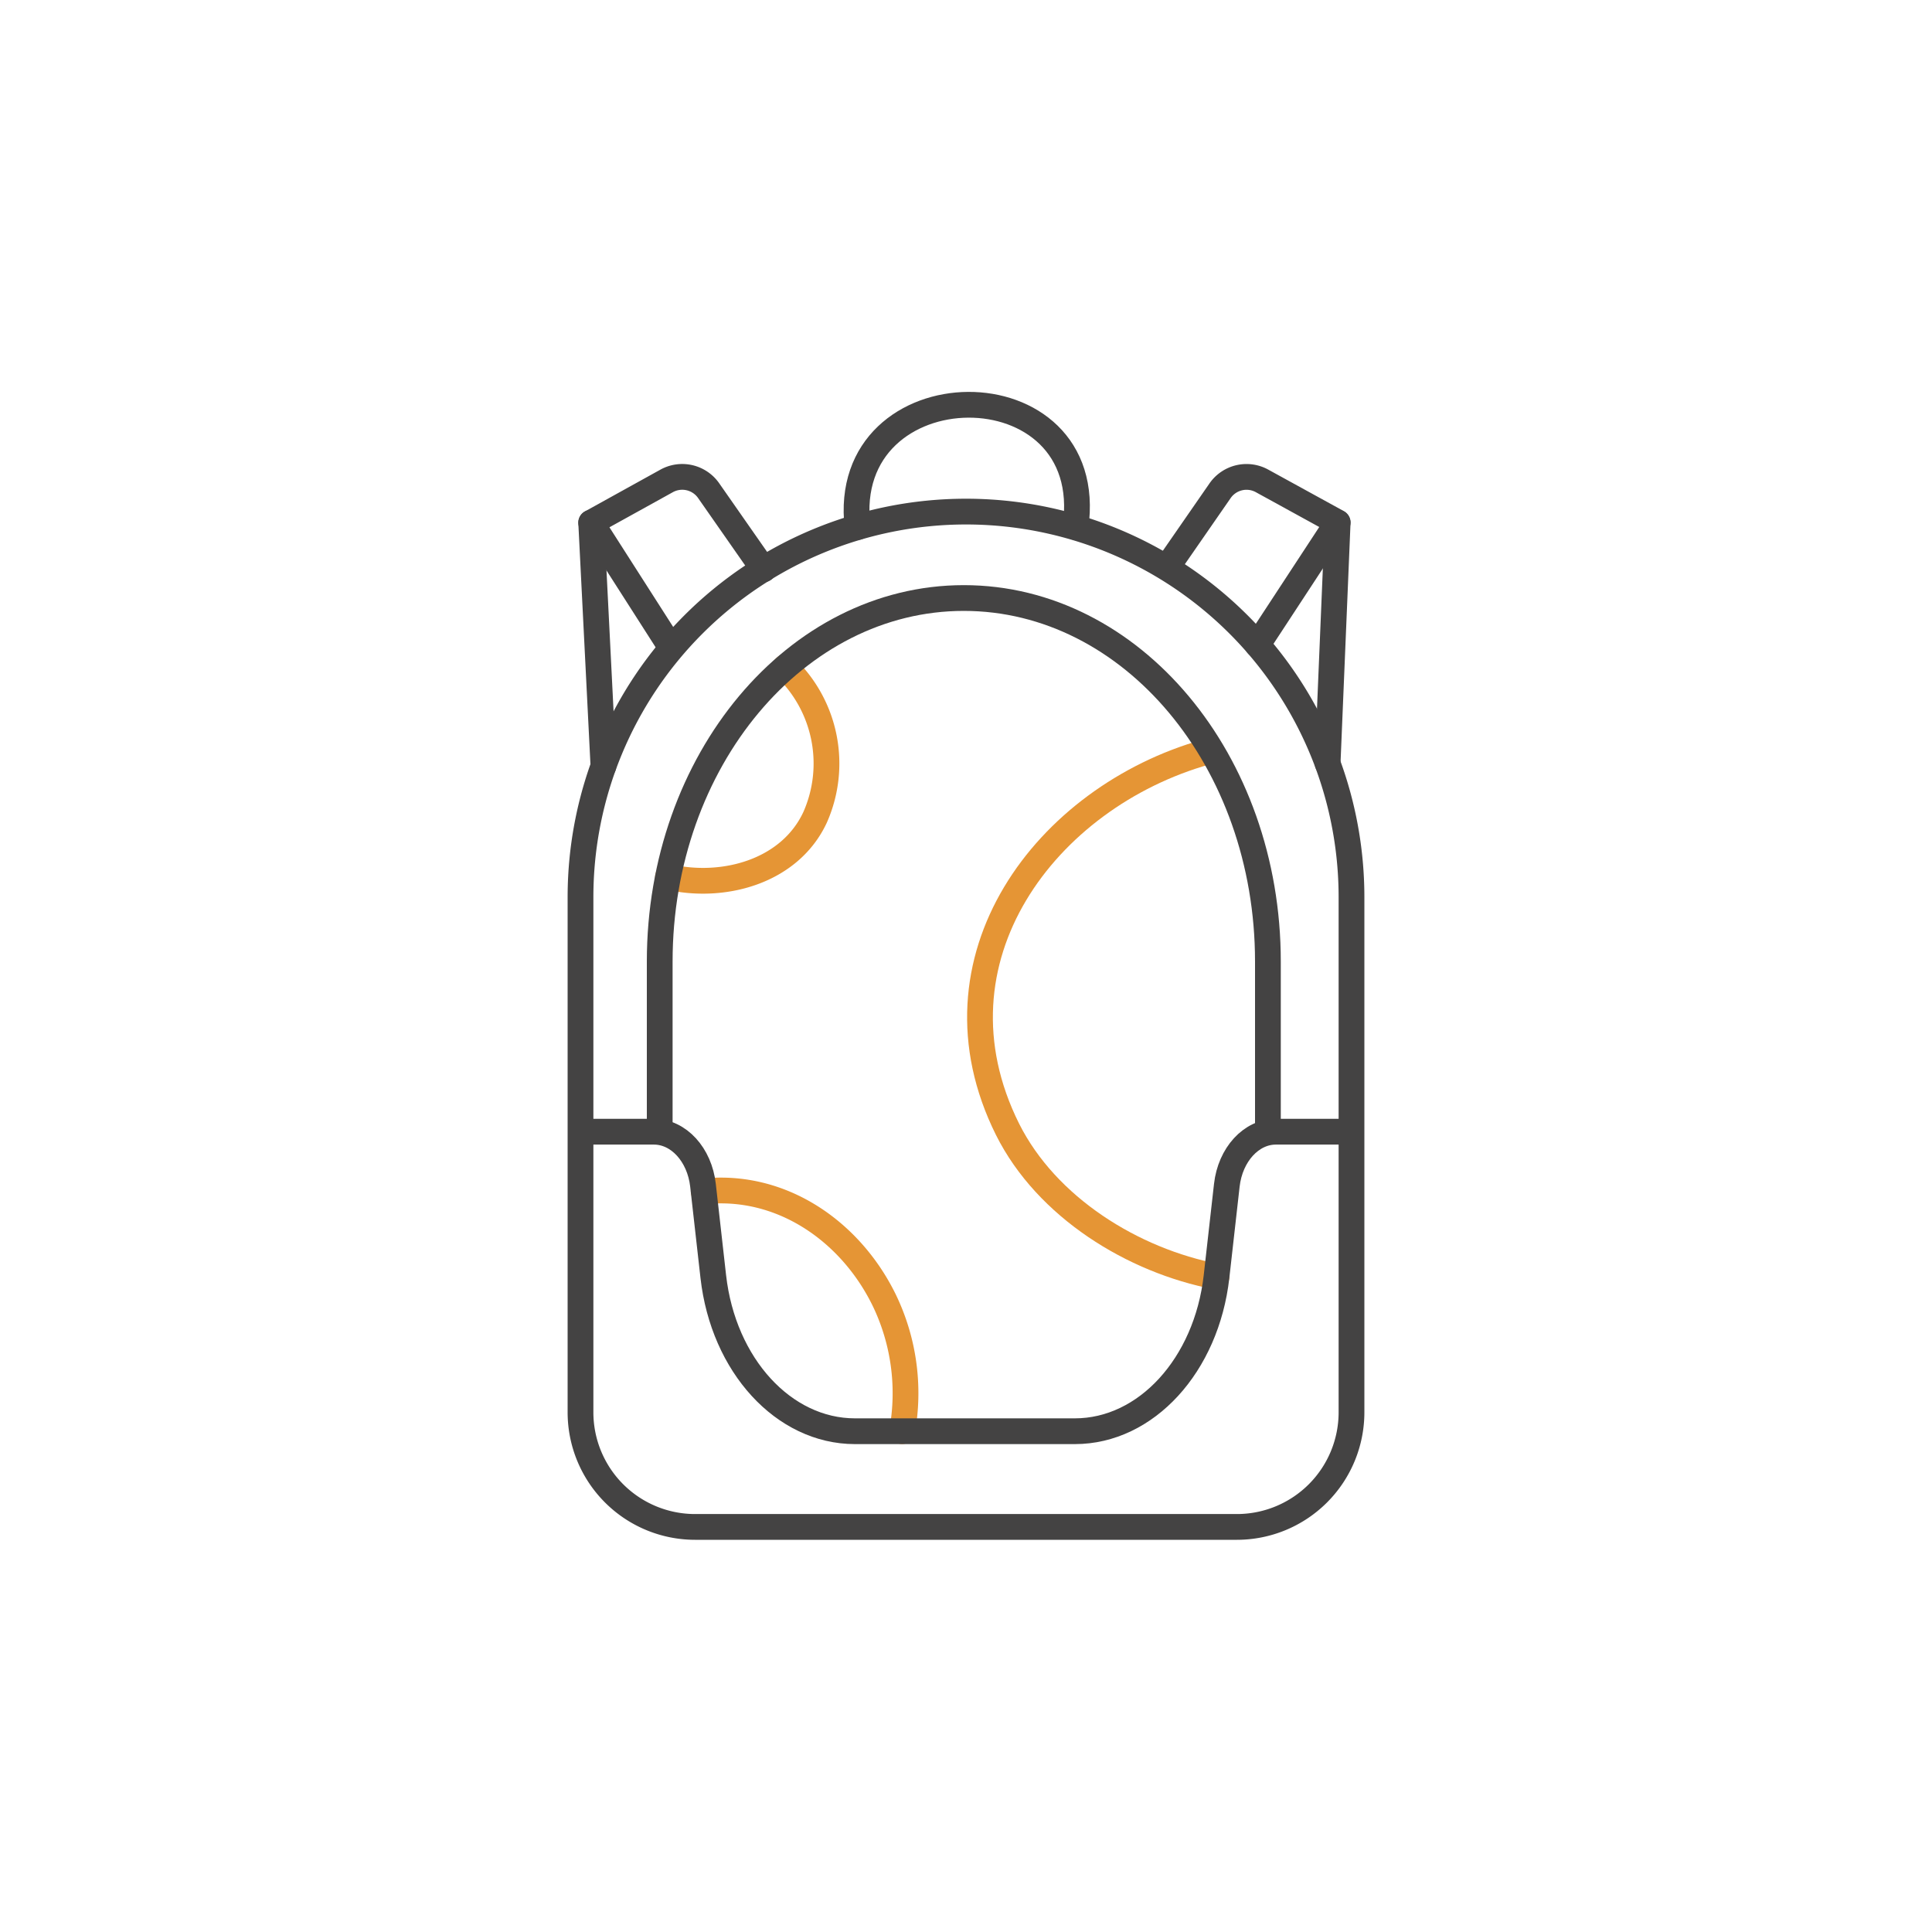 <svg xmlns="http://www.w3.org/2000/svg" viewBox="0 0 300 300"><path d="M187.29,116.77c-24.84,7-44,32.18-30.84,58.59,6.07,12.12,19.46,20.39,32.45,22.88" fill="none" stroke="#e59535" stroke-linecap="round" stroke-linejoin="round" stroke-width="4"/><path d="M121.94,103.61a20.66,20.66,0,0,1,4.63,23.3c-3.94,8.48-14.29,11.23-22.84,9.24" fill="none" stroke="#e59535" stroke-linecap="round" stroke-linejoin="round" stroke-width="4"/><path d="M109.27,185c12.09-1.27,22.78,6.19,28,16.82a33.2,33.2,0,0,1,2.81,20.41" fill="none" stroke="#e59535" stroke-linecap="round" stroke-linejoin="round" stroke-width="4"/><path d="M133.16,81.84c-3-25.08,37.51-25.55,33.84,0" fill="none" stroke="#444343" stroke-linecap="round" stroke-linejoin="round" stroke-width="4"/><path d="M104,100.23,91.8,81.16l11.69-6.47a5,5,0,0,1,6.57,1.53l8.51,12.19" fill="none" stroke="#444343" stroke-linecap="round" stroke-linejoin="round" stroke-width="4"/><line x1="93.7" y1="118.94" x2="91.8" y2="81.16" fill="none" stroke="#444343" stroke-linecap="round" stroke-linejoin="round" stroke-width="4"/><path d="M195.26,100.12l12.45-19L196,74.69a5,5,0,0,0-6.56,1.53l-8,11.55" fill="none" stroke="#444343" stroke-linecap="round" stroke-linejoin="round" stroke-width="4"/><line x1="206.15" y1="118.53" x2="207.71" y2="81.16" fill="none" stroke="#444343" stroke-linecap="round" stroke-linejoin="round" stroke-width="4"/><path d="M150,79.44h0a59.86,59.86,0,0,1,59.86,59.86v80a17.8,17.8,0,0,1-17.8,17.8H107.94a17.8,17.8,0,0,1-17.8-17.8v-80A59.86,59.86,0,0,1,150,79.44Z" fill="none" stroke="#444343" stroke-linecap="round" stroke-linejoin="round" stroke-width="4"/><path d="M102.44,175.36V149.3c0-31.17,21.15-56.44,47.22-56.44h0c26.08,0,47.22,25.27,47.22,56.44v26" fill="none" stroke="#444343" stroke-linecap="round" stroke-linejoin="round" stroke-width="4"/><path d="M208.89,175.73H198.12c-3.83,0-7.08,3.55-7.62,8.31l-1.6,14.2c-1.56,13.75-10.93,24-22,24H132.76c-11.06,0-20.44-10.22-22-24l-1.6-14.2c-.54-4.76-3.79-8.31-7.63-8.31H90.77" fill="none" stroke="#444343" stroke-linecap="round" stroke-linejoin="round" stroke-width="4"/></svg>